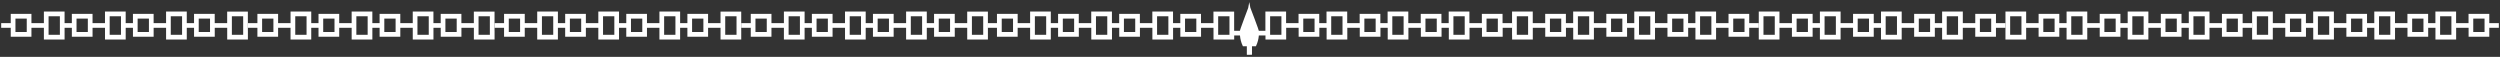 <svg xmlns="http://www.w3.org/2000/svg" xmlns:xlink="http://www.w3.org/1999/xlink" id="Layer_1" x="0px" y="0px" viewBox="0 0 13899.7 316.2" style="enable-background:new 0 0 13899.7 316.2;" xml:space="preserve"><rect x="0" y="0" width="13899.7" height="316.2" fill="#333333" stroke="none"/><style type="text/css">	.st0{fill:#FFFFFF;}</style><g>	<path class="st0" d="M8400.9,128.6H8354V83.4v-6.2h-6.2h-102.7h-6.2v6.2v45.1h-69.2v-58v-6.2h-6.2h-102.7h-6.2v6.2v58h-40.4V83.4  v-6.2h-6.2h-102.7h-6.2v6.2v45.1H7830v-58v-6.2h-6.2h-102.7h-6.2v6.2v58h-40.3V83.4v-6.2h-6.2h-102.7h-6.2v6.2v45.1h-69.2v-58v-6.2  h-6.2h-102.7h-6.2v6.2v58h-40.4V83.4v-6.2h-6.2h-102.7h-6.2v6.2v45.1h-69.2v-58v-6.2h-6.2h-102.7h-6.2v6.2v100.6h-36.6  c-0.9-4.1-4.9-16.7-23.6-66.5c-11.6-31-23.4-61.6-23.5-61.9l-5.9-31.1l-6,32.3c-2.2,5.7-12.6,33.1-22.8,60.8  c-18.4,49.6-22.5,62.3-23.4,66.4h-31.9V70.6v-6.2h-6.2h-102.7h-6.2v6.2v58h-69.2V83.4v-6.2h-6.2h-102.7h-6.2v6.2v45.1h-40.4v-58  v-6.2h-6.2h-102.7h-6.2v6.2v58h-69.2V83.4v-6.2h-6.2h-102.7h-6.2v6.2v45.1h-40.3v-58v-6.2h-6.2h-102.7h-6.2v6.2v58h-69.2V83.4v-6.2  h-6.2h-102.7h-6.2v6.2v45.1h-40.4v-58v-6.2h-6.2h-102.7h-6.2v6.2v58h-69.2V83.4v-6.2h-6.2h-102.7h-6.2v6.2v45.1h-46.9h-6.2v6.2  v13.8v6.2h6.2h46.9V198v6.2h6.2h102.7h6.2V198v-43.3h69.2v58.9v6.2h6.2h102.7h6.2v-6.2v-58.9h40.4V198v6.2h6.2H5992h6.2V198v-43.3  h69.2v58.9v6.2h6.2h102.7h6.2v-6.2v-58.9h40.3V198v6.2h6.2h102.7h6.2V198v-43.3h69.2v58.9v6.2h6.2h102.7h6.2v-6.2v-58.9h40.4V198  v6.2h6.2h102.7h6.2V198v-43.3h69.2v58.9v6.2h6.2h102.7h6.2v-6.2v-16.3h32.1c1.7,20,6.6,38.9,14.8,56.5l1.7,3.6h4h17.7v41v6.2h6.2  h8.2h6.2v-0.1h1.9h6.2v-6.2v-41h17.7h4l1.7-3.6c8.1-17.5,13-36.4,14.7-56.4h36.9v16.3v6.2h6.2h102.7h6.2v-6.2v-58.9h69.2V198v6.2  h6.2h102.7h6.2V198v-43.3h40.4v58.9v6.2h6.2h102.7h6.2v-6.2v-58.9h69.2V198v6.2h6.2h102.7h6.2V198v-43.3h40.3v58.9v6.2h6.2h102.7  h6.2v-6.2v-58.9h69.2V198v6.2h6.2h102.7h6.2V198v-43.3h40.4v58.9v6.2h6.2h102.7h6.2v-6.2v-58.9h69.2V198v6.2h6.2h102.7h6.2V198  v-43.3h46.9h6.2v-6.2v-13.8v-6.2H8400.9z M8265,178.1v-74.7h62.8v74.7H8265z M8080.8,193.7V90.5h62.8v103.1H8080.8z M7925.4,178.1  v-74.7h62.8v74.7H7925.4z M7741.1,193.7V90.5h62.8v103.1H7741.1z M7585.7,178.1v-74.7h62.8v74.7H7585.7z M7401.4,193.7V90.5h62.8  v103.1H7401.4z M7246,178.1v-74.7h62.8v74.7H7246z M7061.7,193.7V90.5h62.8v103.1H7061.7z M6772.9,193.7V90.5h62.8v103.1H6772.9z   M6588.6,178.1v-74.7h62.8v74.7H6588.6z M6433.2,193.7V90.5h62.8v103.1H6433.2z M6248.9,178.1v-74.7h62.8v74.7H6248.9z   M6093.5,193.7V90.5h62.8v103.1H6093.5z M5909.2,178.1v-74.7h62.8v74.7H5909.2z M5753.8,193.7V90.5h62.8v103.1H5753.8z   M5569.5,178.1v-74.7h62.8v74.7H5569.5z"></path>	<path class="st0" d="M5492.6,171.2V70.6v-6.2h-6.2h-102.7h-6.2v6.2v58h-69.2V83.4v-6.2h-6.2h-102.7h-6.2v6.2v45.1h-40.4v-58v-6.2  h-6.2H5044h-6.2v6.2v58h-69.2V83.4v-6.2h-6.2h-102.7h-6.2v6.2v45.1h-40.3v-58v-6.2h-6.2h-102.7h-6.2v6.2v58H4629V83.4v-6.2h-6.2  h-102.7h-6.2v6.2v45.1h-40.4v-58v-6.2h-6.2h-102.7h-6.2v6.2v58h-69.2V83.4v-6.2h-6.2h-102.7h-6.2v6.2v45.1h-46.9h-6.2v6.2v13.8v6.2  h6.2h46.9V198v6.2h6.2h102.7h6.2V198v-43.3h69.2v58.9v6.2h6.2h102.7h6.2v-6.2v-58.9h40.4V198v6.2h6.2h102.7h6.2V198v-43.3h69.2  v58.9v6.2h6.2H4807h6.2v-6.2v-58.9h40.3V198v6.2h6.2h102.7h6.2V198v-43.3h69.2v58.9v6.2h6.2h102.7h6.2v-6.2v-58.9h40.4V198v6.2h6.2  h102.7h6.2V198v-43.3h69.2v58.9v6.2h6.2h102.7h6.2v-6.2v-16.3V171.2z M4200.3,178.1v-74.7h62.8v74.7H4200.3z M4384.6,193.7V90.5  h62.8v103.1H4384.6z M4540,178.1v-74.7h62.8v74.7H4540z M4724.3,193.7V90.5h62.8v103.1H4724.3z M4879.7,178.1v-74.7h62.8v74.7  H4879.7z M5064,193.7V90.5h62.8v103.1H5064z M5219.4,178.1v-74.7h62.8v74.7H5219.4z M5403.7,193.7V90.5h62.8v103.1H5403.7z"></path>	<path class="st0" d="M4121.1,171.2V70.6v-6.2h-6.2h-102.7h-6.2v6.2v58h-69.2V83.4v-6.2h-6.2H3828h-6.2v6.2v45.1h-40.4v-58v-6.2  h-6.2h-102.7h-6.2v6.2v58h-69.2V83.4v-6.2h-6.2h-102.7h-6.2v6.2v45.1h-40.3v-58v-6.2h-6.2h-102.7h-6.2v6.2v58h-69.2V83.4v-6.2h-6.2  h-102.7h-6.2v6.2v45.1h-40.4v-58v-6.2h-6.2h-102.7h-6.2v6.2v58h-69.2V83.4v-6.2h-6.2h-102.7h-6.2v6.2v45.1h-46.9h-6.2v6.2v13.8v6.2  h6.2h46.9V198v6.2h6.2h102.7h6.2V198v-43.3h69.2v58.9v6.2h6.2h102.7h6.2v-6.2v-58.9h40.4V198v6.2h6.2h102.7h6.2V198v-43.3h69.2  v58.9v6.2h6.2h102.7h6.2v-6.2v-58.9h40.3V198v6.2h6.2h102.7h6.2V198v-43.3h69.2v58.9v6.2h6.2h102.7h6.2v-6.2v-58.9h40.4V198v6.2  h6.2h102.7h6.2V198v-43.3h69.2v58.9v6.2h6.2h102.7h6.2v-6.2v-16.3V171.2z M2828.8,178.1v-74.7h62.8v74.7H2828.8z M3013.1,193.7  V90.5h62.8v103.1H3013.1z M3168.5,178.1v-74.7h62.8v74.7H3168.5z M3352.8,193.7V90.5h62.8v103.1H3352.8z M3508.2,178.1v-74.7h62.8  v74.7H3508.2z M3692.5,193.7V90.5h62.8v103.1H3692.5z M3847.9,178.1v-74.7h62.8v74.7H3847.9z M4032.2,193.7V90.5h62.8v103.1H4032.2  z"></path>	<path class="st0" d="M2749.6,171.2V70.6v-6.2h-6.2h-102.7h-6.2v6.2v58h-69.2V83.4v-6.2h-6.2h-102.7h-6.2v6.2v45.1h-40.4v-58v-6.2  h-6.2H2301h-6.2v6.2v58h-69.2V83.4v-6.2h-6.2h-102.7h-6.2v6.2v45.1h-40.3v-58v-6.2h-6.2h-102.7h-6.2v6.2v58H1886V83.4v-6.2h-6.2  h-102.7h-6.2v6.2v45.1h-40.4v-58v-6.2h-6.2h-102.7h-6.2v6.2v58h-69.2V83.4v-6.2h-6.2h-102.7h-6.2v6.2v45.1h-46.9h-6.2v6.2v13.8v6.2  h6.2h46.9V198v6.2h6.2h102.7h6.2V198v-43.3h69.2v58.9v6.2h6.2h102.7h6.2v-6.2v-58.9h40.4V198v6.2h6.2h102.7h6.2V198v-43.3h69.2  v58.9v6.2h6.2h102.7h6.2v-6.2v-58.9h40.3V198v6.2h6.2h102.7h6.2V198v-43.3h69.2v58.9v6.2h6.2h102.7h6.2v-6.2v-58.9h40.4V198v6.2  h6.2h102.7h6.2V198v-43.3h69.2v58.9v6.2h6.2h102.7h6.2v-6.2v-16.3V171.2z M1457.3,178.1v-74.7h62.8v74.7H1457.3z M1641.6,193.7  V90.5h62.8v103.1H1641.6z M1797,178.1v-74.7h62.8v74.7H1797z M1981.3,193.7V90.5h62.8v103.1H1981.3z M2136.7,178.1v-74.7h62.8v74.7  H2136.7z M2321,193.7V90.5h62.8v103.1H2321z M2476.4,178.1v-74.7h62.8v74.7H2476.4z M2660.7,193.7V90.5h62.8v103.1H2660.7z"></path>	<path class="st0" d="M1378.1,171.2V70.6v-6.2h-6.2h-102.7h-6.2v6.2v58h-69.2V83.4v-6.2h-6.2H1085h-6.2v6.2v45.1h-40.4v-58v-6.2  h-6.2H929.5h-6.2v6.2v58h-69.2V83.4v-6.2H848H745.3h-6.2v6.2v45.1h-40.3v-58v-6.2h-6.2H589.9h-6.2v6.2v58h-69.2V83.4v-6.2h-6.2  H405.6h-6.2v6.2v45.1h-40.4v-58v-6.2h-6.2H250.2H244v6.2v58h-69.2V83.4v-6.2h-6.2H65.9h-6.2v6.2v45.1H12.8H6.6v6.2v13.8v6.2h6.2  h46.9V198v6.2h6.2h102.7h6.2V198v-43.3H244v58.9v6.2h6.2h102.7h6.2v-6.2v-58.9h40.4V198v6.2h6.2h102.7h6.2V198v-43.3h69.2v58.9v6.2  h6.2h102.7h6.2v-6.2v-58.9h40.3V198v6.2h6.2H848h6.2V198v-43.3h69.2v58.9v6.2h6.2h102.7h6.2v-6.2v-58.9h40.4V198v6.2h6.2h102.7h6.2  V198v-43.3h69.2v58.9v6.2h6.2h102.7h6.2v-6.2v-16.3V171.2z M85.9,178.1v-74.7h62.8v74.7H85.9z M270.1,193.7V90.5h62.8v103.1H270.1z   M425.5,178.1v-74.7h62.8v74.7H425.5z M609.8,193.7V90.5h62.8v103.1H609.8z M765.2,178.1v-74.7H828v74.7H765.2z M949.5,193.7V90.5  h62.8v103.1H949.5z M1104.9,178.1v-74.7h62.8v74.7H1104.9z M1289.2,193.7V90.5h62.8v103.1H1289.2z"></path>	<path class="st0" d="M8407.1,197.3v16.3v6.2h6.2h102.7h6.2v-6.2v-58.9h69.2V198v6.2h6.2h102.7h6.2V198v-43.3h40.4v58.9v6.2h6.2  h102.7h6.2v-6.2v-58.9h69.2V198v6.2h6.2h102.7h6.2V198v-43.3h40.3v58.9v6.2h6.2h102.7h6.2v-6.2v-58.9h69.2V198v6.2h6.2h102.7h6.2  V198v-43.3h40.4v58.9v6.2h6.2H9535h6.2v-6.2v-58.9h69.2V198v6.2h6.2h102.7h6.2V198v-43.3h46.9h6.2v-6.2v-13.8v-6.2h-6.2h-46.9V83.4  v-6.2h-6.2h-102.7h-6.2v6.2v45.1h-69.2v-58v-6.2h-6.2h-102.7h-6.2v6.2v58h-40.4V83.4v-6.2h-6.2h-102.7h-6.2v6.2v45.1h-69.2v-58  v-6.2h-6.2h-102.7h-6.2v6.2v58h-40.3V83.4v-6.2h-6.2h-102.7h-6.2v6.2v45.1h-69.2v-58v-6.2h-6.2h-102.7h-6.2v6.2v58h-40.4V83.4v-6.2  h-6.2h-102.7h-6.2v6.2v45.1h-69.2v-58v-6.2h-6.2h-102.7h-6.2v6.2v100.6V197.3z M9636.5,178.1v-74.7h62.8v74.7H9636.5z   M9452.2,193.7V90.5h62.8v103.1H9452.2z M9296.9,178.1v-74.7h62.8v74.7H9296.9z M9112.6,193.7V90.5h62.8v103.1H9112.6z   M8957.2,178.1v-74.7h62.8v74.7H8957.2z M8772.9,193.7V90.5h62.8v103.1H8772.9z M8617.5,178.1v-74.7h62.8v74.7H8617.5z   M8433.2,193.7V90.5h62.8v103.1H8433.2z"></path>	<path class="st0" d="M9778.6,197.3v16.3v6.2h6.2h102.7h6.2v-6.2v-58.9h69.2V198v6.2h6.2h102.7h6.2V198v-43.3h40.4v58.9v6.2h6.2  h102.7h6.2v-6.2v-58.9h69.2V198v6.2h6.2h102.7h6.2V198v-43.3h40.3v58.9v6.2h6.2h102.7h6.2v-6.2v-58.9h69.2V198v6.2h6.2h102.7h6.2  V198v-43.3h40.4v58.9v6.2h6.2h102.7h6.2v-6.2v-58.9h69.2V198v6.2h6.2h102.7h6.2V198v-43.3h46.9h6.2v-6.2v-13.8v-6.2h-6.2h-46.9  V83.4v-6.2h-6.2h-102.7h-6.2v6.2v45.1h-69.2v-58v-6.2h-6.2h-102.7h-6.2v6.2v58h-40.4V83.4v-6.2h-6.2h-102.7h-6.2v6.2v45.1h-69.2  v-58v-6.2h-6.2h-102.7h-6.2v6.2v58h-40.3V83.4v-6.2h-6.2h-102.7h-6.2v6.2v45.1h-69.2v-58v-6.2h-6.2h-102.7h-6.2v6.2v58h-40.4V83.4  v-6.2h-6.2H9969h-6.2v6.2v45.1h-69.2v-58v-6.2h-6.2h-102.7h-6.2v6.2v100.6V197.3z M11008,178.1v-74.7h62.8v74.7H11008z   M10823.7,193.7V90.5h62.8v103.1H10823.7z M10668.3,178.1v-74.7h62.8v74.7H10668.3z M10484.1,193.7V90.5h62.8v103.1H10484.1z   M10328.6,178.1v-74.7h62.8v74.7H10328.6z M10144.4,193.7V90.5h62.8v103.1H10144.4z M9989,178.1v-74.7h62.8v74.7H9989z   M9804.7,193.7V90.5h62.8v103.1H9804.7z"></path>	<path class="st0" d="M11150.1,197.3v16.3v6.2h6.2h102.7h6.2v-6.2v-58.9h69.2V198v6.2h6.2h102.7h6.2V198v-43.3h40.4v58.9v6.2h6.2  h102.7h6.2v-6.2v-58.9h69.2V198v6.2h6.2h102.7h6.2V198v-43.3h40.3v58.9v6.2h6.2h102.7h6.2v-6.2v-58.9h69.2V198v6.2h6.2h102.7h6.2  V198v-43.3h40.4v58.9v6.2h6.2h102.7h6.2v-6.2v-58.9h69.2V198v6.2h6.2h102.7h6.2V198v-43.3h46.9h6.2v-6.2v-13.8v-6.2h-6.2h-46.9  V83.4v-6.2h-6.2h-102.7h-6.2v6.2v45.1h-69.2v-58v-6.2h-6.2h-102.7h-6.2v6.2v58h-40.4V83.4v-6.2h-6.2h-102.7h-6.2v6.2v45.1h-69.2  v-58v-6.2h-6.2h-102.7h-6.2v6.2v58h-40.3V83.4v-6.2h-6.2h-102.7h-6.2v6.2v45.1h-69.2v-58v-6.2h-6.2h-102.7h-6.2v6.2v58h-40.4V83.4  v-6.2h-6.2h-102.7h-6.2v6.2v45.1h-69.2v-58v-6.2h-6.2h-102.7h-6.2v6.2v100.6V197.3z M12379.5,178.1v-74.7h62.8v74.7H12379.5z   M12195.2,193.7V90.5h62.8v103.1H12195.2z M12039.8,178.1v-74.7h62.8v74.7H12039.8z M11855.5,193.7V90.5h62.8v103.1H11855.5z   M11700.1,178.1v-74.7h62.8v74.7H11700.1z M11515.9,193.7V90.5h62.8v103.1H11515.9z M11360.5,178.1v-74.7h62.8v74.7H11360.5z   M11176.2,193.7V90.5h62.8v103.1H11176.2z"></path>	<path class="st0" d="M12521.5,197.3v16.3v6.2h6.2h102.7h6.2v-6.2v-58.9h69.2V198v6.2h6.2h102.7h6.2V198v-43.3h40.4v58.9v6.2h6.2  h102.7h6.2v-6.2v-58.9h69.2V198v6.2h6.2h102.7h6.2V198v-43.3h40.3v58.9v6.2h6.2h102.7h6.2v-6.2v-58.9h69.2V198v6.2h6.2h102.7h6.2  V198v-43.3h40.4v58.9v6.2h6.2h102.7h6.2v-6.2v-58.9h69.2V198v6.2h6.2h102.7h6.2V198v-43.3h46.9h6.2v-6.2v-13.8v-6.2h-6.2h-46.9  V83.4v-6.2h-6.2H13731h-6.2v6.2v45.1h-69.2v-58v-6.2h-6.2h-102.7h-6.2v6.2v58h-40.4V83.4v-6.2h-6.2h-102.7h-6.2v6.2v45.1h-69.2v-58  v-6.2h-6.2h-102.7h-6.2v6.2v58h-40.3V83.4v-6.2h-6.2h-102.7h-6.2v6.2v45.1h-69.2v-58v-6.2h-6.2h-102.7h-6.2v6.2v58h-40.4V83.4v-6.2  h-6.2H12712h-6.2v6.2v45.1h-69.2v-58v-6.2h-6.2h-102.7h-6.2v6.2v100.6V197.3z M13751,178.1v-74.7h62.8v74.7H13751z M13566.7,193.7  V90.5h62.8v103.1H13566.7z M13411.3,178.1v-74.7h62.8v74.7H13411.3z M13227,193.7V90.5h62.8v103.1H13227z M13071.6,178.1v-74.7  h62.8v74.7H13071.6z M12887.3,193.7V90.5h62.8v103.1H12887.3z M12732,178.1v-74.7h62.8v74.7H12732z M12547.7,193.7V90.5h62.8v103.1  H12547.7z"></path></g></svg>